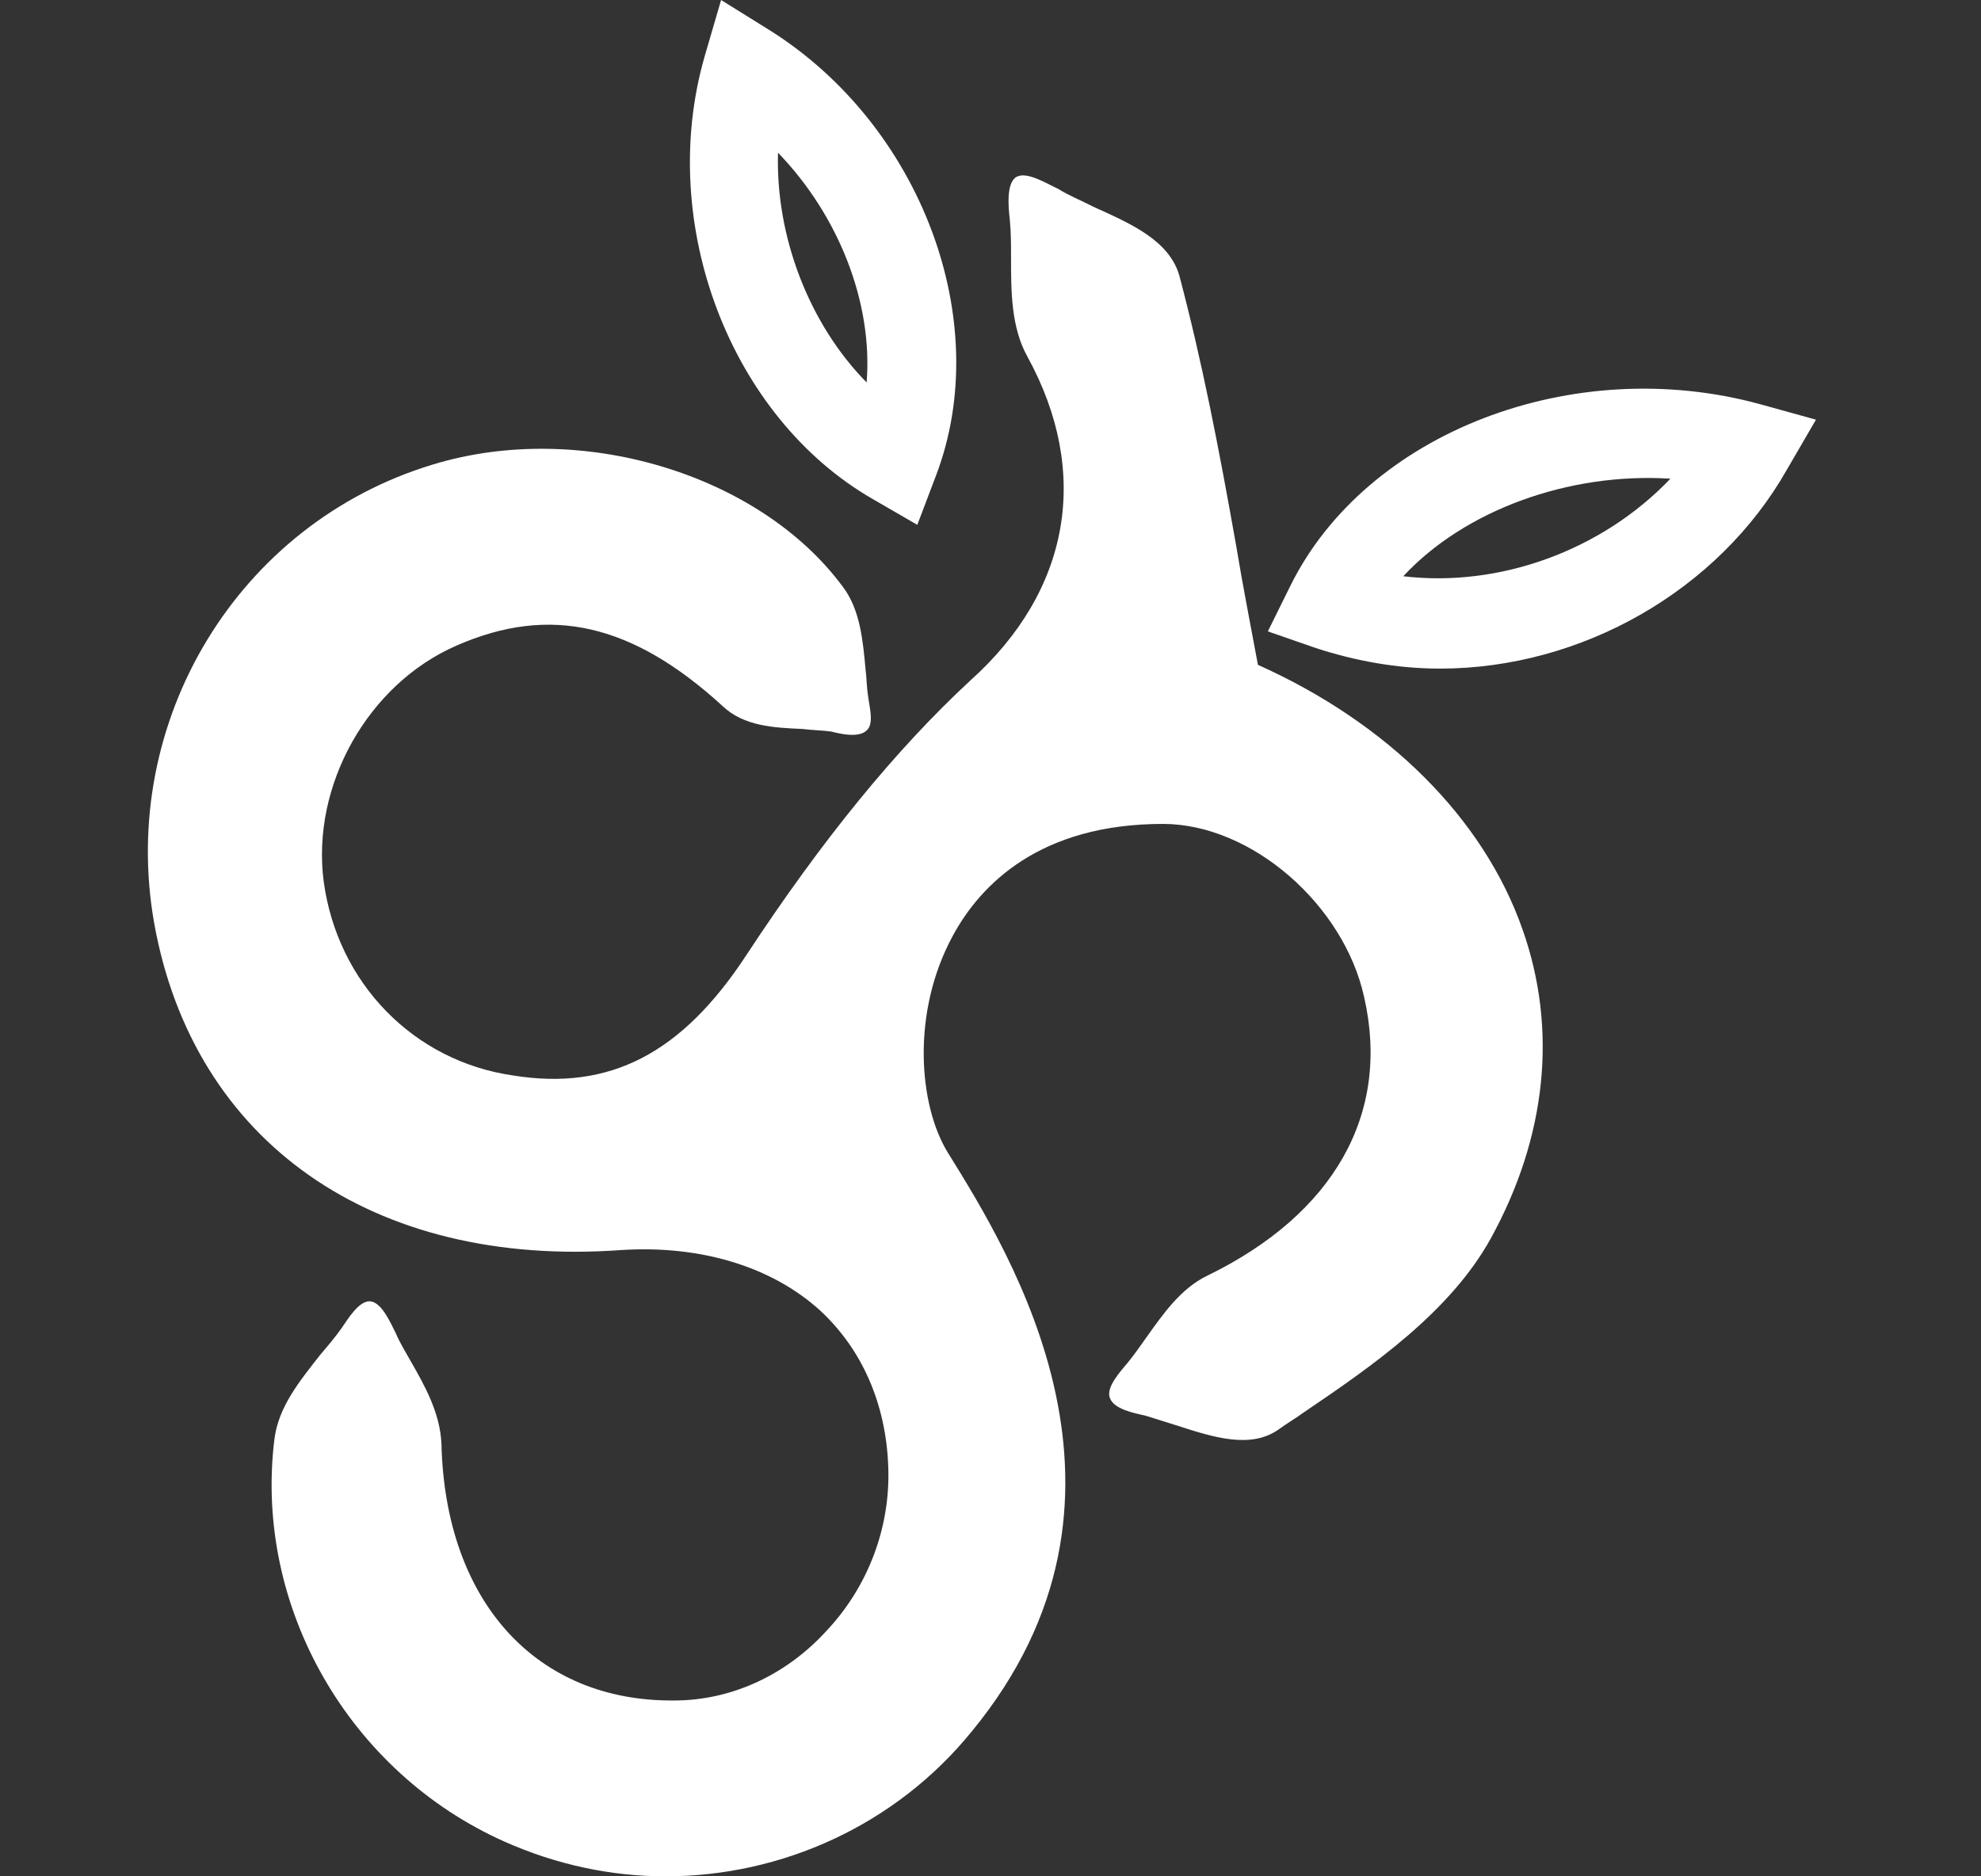 <svg width="19" height="18" viewBox="0 0 19 18" fill="none" xmlns="http://www.w3.org/2000/svg">
<rect x="0" y="0" width="19" height="18" fill="#333333" stroke="none"/>
<g clip-path="url(#clip0_12098_53125)">
<path d="M13.811 6.414C15.171 6.414 16.482 5.663 17.138 4.506L17.417 4.026L16.883 3.878C15.086 3.385 13.107 4.149 12.379 5.614L12.16 6.057L12.621 6.217C12.998 6.34 13.399 6.414 13.811 6.414V6.414ZM16.021 4.592C15.365 5.281 14.382 5.638 13.459 5.528C14.042 4.9 15.037 4.53 16.021 4.592V4.592Z" fill="white"/>
<path d="M8.373 4.789L8.798 5.035L8.98 4.555C9.539 3.078 8.834 1.207 7.39 0.295L6.916 0L6.758 0.542C6.297 2.142 7.001 4.001 8.373 4.789V4.789ZM7.462 1.465C8.045 2.068 8.373 2.906 8.312 3.669C7.766 3.115 7.438 2.278 7.462 1.465Z" fill="white"/>
<path d="M14.298 11.881C14.833 10.909 14.942 9.874 14.602 8.914C14.226 7.843 13.303 6.932 12.065 6.378C11.992 5.984 11.919 5.615 11.858 5.245C11.688 4.285 11.53 3.472 11.312 2.647C11.215 2.303 10.838 2.143 10.486 1.983C10.365 1.921 10.243 1.872 10.146 1.81C10.037 1.761 9.843 1.638 9.746 1.699C9.648 1.761 9.673 1.995 9.685 2.106C9.697 2.229 9.697 2.352 9.697 2.475C9.697 2.795 9.697 3.14 9.855 3.423C10.462 4.531 10.268 5.664 9.309 6.526C8.592 7.19 7.888 8.052 7.16 9.16C6.54 10.108 5.848 10.465 4.926 10.318C3.967 10.182 3.238 9.431 3.105 8.459C2.983 7.535 3.529 6.563 4.379 6.193C5.278 5.799 6.067 5.984 6.929 6.772C7.135 6.969 7.427 6.981 7.694 6.993C7.803 7.006 7.888 7.006 7.973 7.018C8.07 7.043 8.24 7.08 8.313 7.006C8.386 6.944 8.337 6.772 8.325 6.673C8.313 6.599 8.313 6.513 8.301 6.415C8.277 6.156 8.252 5.848 8.082 5.627C7.281 4.543 5.557 4.026 4.149 4.457C2.279 5.024 1.138 6.92 1.478 8.852C1.854 10.958 3.578 12.164 5.958 11.992C6.723 11.943 7.402 12.152 7.864 12.57C8.264 12.94 8.495 13.457 8.519 14.06C8.544 14.651 8.325 15.23 7.912 15.661C7.524 16.079 7.002 16.313 6.468 16.313C5.144 16.326 4.27 15.365 4.234 13.851C4.221 13.556 4.076 13.297 3.942 13.063C3.894 12.977 3.833 12.878 3.797 12.792C3.748 12.694 3.663 12.497 3.554 12.484C3.444 12.472 3.335 12.657 3.275 12.743C3.214 12.829 3.141 12.915 3.068 13.001C2.886 13.235 2.667 13.494 2.631 13.814C2.437 15.415 3.347 17.003 4.841 17.668C5.338 17.889 5.861 18 6.383 18C7.5 18 8.592 17.508 9.321 16.609C11.154 14.38 9.709 12.053 9.09 11.056C8.811 10.601 8.738 9.714 9.139 8.976C9.406 8.483 9.976 7.904 11.154 7.904C12.004 7.904 12.89 8.68 13.084 9.567C13.339 10.687 12.793 11.647 11.579 12.238C11.324 12.361 11.154 12.607 10.996 12.829C10.935 12.915 10.875 13.001 10.814 13.075C10.741 13.162 10.608 13.309 10.644 13.408C10.68 13.518 10.875 13.556 10.984 13.58C11.069 13.605 11.178 13.642 11.3 13.679C11.64 13.789 11.992 13.9 12.259 13.716C12.344 13.654 12.429 13.605 12.514 13.543C13.169 13.1 13.91 12.583 14.298 11.881V11.881Z" fill="white"/>
</g>
<defs>
<clipPath id="clip0_12098_53125">
<rect width="18" height="18" fill="white" transform="translate(0.418)"/>
</clipPath>
</defs>
</svg>

